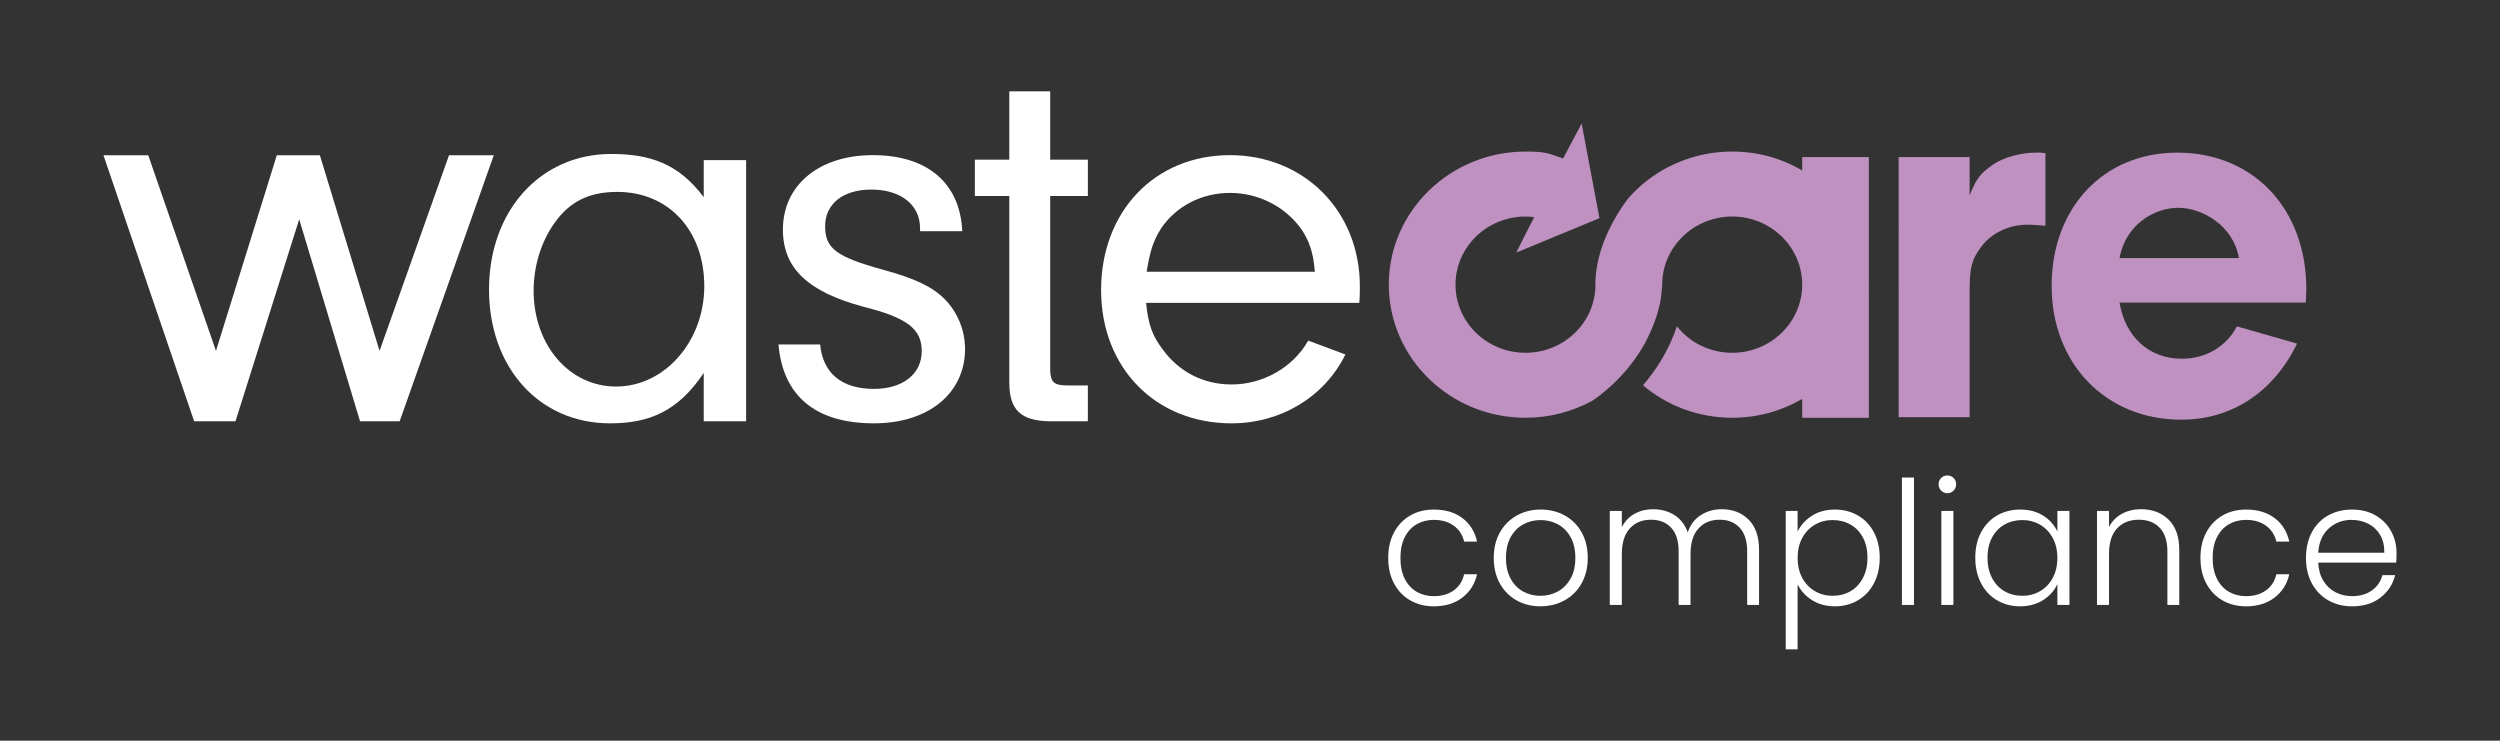 <?xml version="1.0" encoding="utf-8"?>
<!-- Generator: Adobe Illustrator 27.8.0, SVG Export Plug-In . SVG Version: 6.00 Build 0)  -->
<svg version="1.1" id="Layer_1" xmlns="http://www.w3.org/2000/svg" xmlns:xlink="http://www.w3.org/1999/xlink" x="0px" y="0px"
	 viewBox="0 0 3401.57 1007.79" style="enable-background:new 0 0 3401.57 1007.79;" xml:space="preserve">
<rect x="0" y="0" width="3401.57" height="1007.79" fill="#333333" stroke="none"/>
<style type="text/css">
	.st0{fill:#FFFFFF;}
	.st1{fill:#BE91C1;}
</style>
<g>
	<path class="st0" d="M957.52,217.84h57.67v355.38h-57.67v-65.84c-34.9,52.36-74.36,68.63-127.48,68.63
		c-96.37,0-164.66-75.88-164.66-182.12c0-106.99,69.81-184.39,166.18-184.39c53.12,0,91.82,13.23,125.96,58.76V217.84z
		 M754.91,302.83c-18.21,25.04-28.84,58.43-28.84,92.58c0,74.36,48.56,130.52,112.3,130.52c66.02,0,119.89-61.47,119.89-136.59
		c0-75.88-48.56-128.24-118.37-128.24C801.96,261.1,775.4,274,754.91,302.83z"/>
	<path class="st0" d="M1251.88,314.6v-3.78c0-32.49-26.44-52.88-66.48-52.88c-38.53,0-62.71,19.64-62.71,49.86
		c0,30.22,15.11,41.55,77.82,58.93c44.57,12.09,67.99,23.42,84.62,40.04c17.38,17.37,27.95,42.31,27.95,67.99
		c0,60.44-49.86,101.24-123.9,101.24c-79.33,0-123.9-37.02-129.95-107.28h56.66c3.78,39.29,29.46,60.44,73.28,60.44
		c39.28,0,64.97-20.4,64.97-51.37c0-30.22-19.64-45.33-79.33-60.44c-75.55-20.4-109.55-52.13-109.55-105.02
		c0-60.44,49.11-101.24,122.39-101.24c74.04,0,118.61,37.77,121.64,103.5H1251.88z"/>
	<path class="st0" d="M1428.91,503.83c0.73,16.98,5.12,20.67,25.63,20.67h25.63v48.72h-51.98c-39.54-0.74-54.91-15.5-54.91-53.15
		V266.71h-46.86v-49.46h46.86v-92.99h55.65v92.99h51.25v49.46h-51.25V503.83z"/>
	<path class="st0" d="M1559.38,412.06c3.02,29.46,8.31,44.57,22.66,63.46c22.67,30.98,55.91,47.6,93.68,47.6
		c43.06,0,83.86-23.42,104.26-59.68l50.62,18.89c-28.71,58.17-88.39,93.68-154.88,93.68c-103.5,0-177.54-75.55-177.54-181.32
		c0-107.28,73.28-183.59,175.28-183.59c101.24,0,176.79,76.31,176.79,178.3c0,4.53,0,14.35-0.76,22.66H1559.38z M1789.05,369.75
		c-2.27-27.2-7.56-42.31-19.64-59.68c-21.91-29.46-57.42-47.6-95.95-47.6c-38.53,0-73.28,18.13-93.68,48.35
		c-10.58,16.62-15.11,30.97-19.64,58.93H1789.05z"/>
	<path class="st0" d="M671.86,211.22l-128.08,362h-53.89L407.1,298.38l-86.69,274.84h-56.23l-123.4-362h60.92l92.16,266.2
		l82.79-266.2h58.57l81.22,266.2l94.5-266.2H671.86z"/>
	<path class="st1" d="M2679.93,213.75v52.25c9.89-25.86,16.7-31.02,31.15-41.67c15.21-10.65,39.24-16.73,60.53-16.73
		c2.28,0,6.08,0,11.41,0.76v98.86c-7.6-0.76-18.71-1.52-24.03-1.52c-26.62,0-50.95,12.17-64.64,31.94
		c-11.41,15.97-14.42,25.7-14.42,59.16v170.89h-96.58V213.75H2679.93z"/>
	<path class="st1" d="M2883.93,411.75c7.7,46.98,40.61,76.35,84.71,76.35c32.91,0,60.91-16.88,74.91-44.05l81.91,23.49
		c-32.21,66.07-88.91,103.51-157.52,103.51c-102.92,0-176.43-76.35-176.43-182.06c0-106.45,70.71-181.33,170.83-181.33
		c103.62,0,175.73,76.35,175.73,185.73l-0.7,18.35H2883.93z M3046.36,351.16c-7.7-44.78-50.6-68.44-82.61-68.44
		c-31.84,0-71.41,22.19-79.81,68.44H3046.36z"/>
	<path class="st1" d="M2542.83,387.3c0,2.49-0.07,4.98-0.13,7.47h0.13v173.66h-90.7v-25.64c-27.92,16.28-60.49,25.64-95.27,25.64
		c-46.36,0-88.81-16.62-121.38-44.2c17.49-20.32,35.12-47.03,46.16-80.27c17.36,21.93,44.61,36.06,75.22,36.06
		c52.48,0,95.27-41.52,95.27-92.72c0-51.14-42.79-92.72-95.27-92.72c-49.12,0-89.69,36.4-94.73,83.03v0.6
		c-0.34,2.96-0.47,5.99-0.47,9.02v0.07c-0.4,6.59-1.08,12.78-1.82,18.37c-0.07,0.54-0.13,1.08-0.27,1.61
		c-0.13,1.28-0.34,2.56-0.54,3.77c-0.34,1.55-0.74,2.96-1.15,4.51c-0.67,3.09-1.41,6.12-2.29,9.15c-0.34,1.21-0.67,2.49-1.08,3.7
		c-0.2,0.74-0.4,1.41-0.67,2.15c-4.44,13.52-10.23,26.17-16.35,37.61c0,0.13-0.07,0.27-0.2,0.4
		c-25.03,44.41-60.96,70.18-70.31,76.43c-0.4,0.2-0.74,0.47-1.08,0.61c-26.78,14.53-57.6,22.81-90.3,22.81
		c-102.54,0-185.97-81.28-185.97-181.13c0-99.78,83.43-181.06,185.97-181.06c24.83,0,29.1,1.4,51.19,9.35
		c9.22-17.29,25.24-47.53,25.24-47.53l24.23,128.8l-113.17,46.8c0,0,14.59-29.63,24.33-47.93c-3.62-0.87-3.95-1.09-14.24-1.09
		c-3.18,0.04-6.58,0.28-9.76,0.74c-46.76,5.79-83.03,44.81-83.03,91.91c0,51.2,42.73,92.72,95.21,92.72
		c52.55,0,95.21-41.52,95.21-92.72c0-1.48-0.07-3.03-0.13-4.51v-0.2c0.4-10.56,2.02-20.79,4.37-30.55
		c8.88-36.87,28.8-67.15,41.11-83.23c0.07,0.07,0.07,0.07,0.13,0.13c6.46-7.33,13.52-14.13,21.13-20.32
		c32.3-26.44,74.01-42.39,119.43-42.39c34.79,0,67.35,9.29,95.27,25.64v-18.17h90.7V387.3z"/>
	<g>
		<path class="st0" d="M1896.81,724.36c5.31-9.92,12.65-17.57,22.02-22.96c9.37-5.39,20.06-8.08,32.09-8.08
			c15.77,0,28.77,3.91,39,11.71c10.23,7.81,16.83,18.43,19.79,31.86h-17.57c-2.19-9.21-6.91-16.43-14.17-21.67
			c-7.26-5.23-16.28-7.85-27.06-7.85c-8.59,0-16.32,1.95-23.19,5.86c-6.87,3.91-12.3,9.72-16.28,17.45s-5.97,17.22-5.97,28.46
			s1.99,20.77,5.97,28.58c3.98,7.81,9.41,13.67,16.28,17.57c6.87,3.91,14.6,5.86,23.19,5.86c10.78,0,19.79-2.61,27.06-7.85
			c7.26-5.23,11.98-12.53,14.17-21.9h17.57c-2.97,13.12-9.6,23.66-19.91,31.62c-10.31,7.96-23.27,11.95-38.88,11.95
			c-12.03,0-22.72-2.69-32.09-8.08c-9.37-5.39-16.71-13.04-22.02-22.96c-5.31-9.92-7.96-21.51-7.96-34.79
			C1888.84,745.87,1891.49,734.28,1896.81,724.36z"/>
		<path class="st0" d="M2063.47,816.88c-9.6-5.39-17.18-13.04-22.72-22.96c-5.54-9.92-8.32-21.51-8.32-34.79
			c0-13.27,2.81-24.87,8.43-34.79c5.62-9.92,13.27-17.57,22.96-22.96c9.68-5.39,20.53-8.08,32.56-8.08
			c12.02,0,22.92,2.69,32.68,8.08c9.76,5.39,17.41,13.04,22.96,22.96c5.54,9.92,8.32,21.51,8.32,34.79
			c0,13.12-2.81,24.68-8.43,34.67c-5.62,10-13.35,17.69-23.19,23.07c-9.84,5.39-20.77,8.08-32.79,8.08
			C2083.88,824.96,2073.07,822.27,2063.47,816.88z M2119.34,804.94c7.18-3.82,13-9.6,17.45-17.33s6.68-17.22,6.68-28.46
			s-2.19-20.73-6.56-28.46c-4.37-7.73-10.15-13.51-17.33-17.33c-7.18-3.82-14.99-5.74-23.42-5.74c-8.43,0-16.24,1.91-23.42,5.74
			c-7.18,3.83-12.92,9.6-17.22,17.33c-4.3,7.73-6.44,17.22-6.44,28.46s2.14,20.73,6.44,28.46c4.29,7.73,9.99,13.51,17.1,17.33
			c7.1,3.83,14.87,5.74,23.31,5.74S2112.15,808.76,2119.34,804.94z"/>
		<path class="st0" d="M2379.23,707.02c9.45,9.45,14.17,23.15,14.17,41.11v74.96h-16.16v-73.08c0-13.9-3.36-24.52-10.07-31.86
			c-6.72-7.34-15.85-11.01-27.41-11.01c-12.03,0-21.63,3.98-28.81,11.95c-7.18,7.96-10.78,19.52-10.78,34.67v69.34h-16.16v-73.08
			c0-13.9-3.36-24.52-10.07-31.86c-6.72-7.34-15.93-11.01-27.64-11.01c-12.03,0-21.63,3.98-28.81,11.95
			c-7.18,7.96-10.78,19.52-10.78,34.67v69.34h-16.4v-127.9h16.4v22.02c4.06-7.96,9.84-14.01,17.33-18.15
			c7.5-4.14,15.85-6.21,25.06-6.21c11.09,0,20.81,2.66,29.16,7.96c8.35,5.31,14.41,13.12,18.15,23.42
			c3.43-10.15,9.33-17.92,17.69-23.31c8.35-5.39,17.84-8.08,28.46-8.08C2357.56,692.85,2369.78,697.58,2379.23,707.02z"/>
		<path class="st0" d="M2465.19,701.87c8.82-5.7,19.33-8.55,31.51-8.55c11.55,0,21.98,2.69,31.27,8.08
			c9.29,5.39,16.55,13.04,21.78,22.96c5.23,9.92,7.85,21.43,7.85,34.55c0,13.12-2.62,24.68-7.85,34.67
			c-5.23,10-12.5,17.73-21.78,23.19c-9.29,5.47-19.72,8.2-31.27,8.2c-12.03,0-22.49-2.85-31.39-8.55
			c-8.9-5.7-15.38-12.84-19.44-21.43v88.54h-16.16V695.19h16.16v28.11C2449.93,714.72,2456.37,707.57,2465.19,701.87z
			 M2534.76,731.38c-4.14-7.73-9.8-13.62-16.98-17.69c-7.18-4.06-15.31-6.09-24.36-6.09c-8.75,0-16.75,2.11-24.01,6.32
			c-7.26,4.22-13,10.23-17.22,18.04c-4.22,7.81-6.32,16.87-6.32,27.17s2.11,19.37,6.32,27.17c4.22,7.81,9.96,13.82,17.22,18.04
			c7.26,4.22,15.26,6.32,24.01,6.32c9.06,0,17.18-2.07,24.36-6.21c7.18-4.14,12.84-10.15,16.98-18.04
			c4.14-7.88,6.21-17.06,6.21-27.52C2540.97,748.29,2538.9,739.11,2534.76,731.38z"/>
		<path class="st0" d="M2604.21,649.75v173.34h-16.4V649.75H2604.21z"/>
		<path class="st0" d="M2641.22,667.55c-2.34-2.34-3.51-5.23-3.51-8.67c0-3.43,1.17-6.28,3.51-8.55c2.34-2.26,5.15-3.4,8.43-3.4
			c3.28,0,6.09,1.13,8.43,3.4c2.34,2.27,3.51,5.12,3.51,8.55c0,3.44-1.17,6.32-3.51,8.67c-2.34,2.34-5.15,3.51-8.43,3.51
			C2646.37,671.07,2643.56,669.89,2641.22,667.55z M2657.85,695.19v127.9h-16.4v-127.9H2657.85z"/>
		<path class="st0" d="M2695.45,724.36c5.23-9.92,12.49-17.57,21.78-22.96c9.29-5.39,19.79-8.08,31.51-8.08
			c12.18,0,22.68,2.81,31.51,8.43c8.82,5.62,15.19,12.81,19.09,21.55v-28.11h16.4v127.9h-16.4v-28.34
			c-4.06,8.75-10.5,15.97-19.32,21.67c-8.82,5.7-19.33,8.55-31.51,8.55c-11.56,0-21.98-2.73-31.27-8.2
			c-9.29-5.46-16.55-13.19-21.78-23.19c-5.23-9.99-7.85-21.55-7.85-34.67C2687.6,745.79,2690.21,734.28,2695.45,724.36z
			 M2793.01,731.97c-4.22-7.81-9.96-13.82-17.22-18.04c-7.26-4.22-15.27-6.32-24.01-6.32c-9.06,0-17.18,2.03-24.36,6.09
			c-7.18,4.06-12.85,9.96-16.98,17.69c-4.14,7.73-6.21,16.91-6.21,27.52c0,10.46,2.07,19.64,6.21,27.52
			c4.14,7.89,9.8,13.9,16.98,18.04c7.18,4.14,15.3,6.21,24.36,6.21c8.74,0,16.75-2.11,24.01-6.32c7.26-4.22,13-10.23,17.22-18.04
			c4.22-7.81,6.32-16.87,6.32-27.17S2797.22,739.78,2793.01,731.97z"/>
		<path class="st0" d="M2950.65,707.02c9.68,9.45,14.52,23.15,14.52,41.11v74.96h-16.16v-73.08c0-13.9-3.48-24.52-10.42-31.86
			c-6.95-7.34-16.44-11.01-28.46-11.01c-12.34,0-22.18,3.91-29.51,11.71c-7.34,7.81-11.01,19.29-11.01,34.43v69.8h-16.4v-127.9h16.4
			v21.78c4.06-7.81,9.92-13.78,17.57-17.92c7.65-4.14,16.32-6.21,26-6.21C2928.48,692.85,2940.97,697.58,2950.65,707.02z"/>
		<path class="st0" d="M3001.95,724.36c5.31-9.92,12.65-17.57,22.02-22.96c9.37-5.39,20.06-8.08,32.09-8.08
			c15.77,0,28.77,3.91,39,11.71c10.23,7.81,16.83,18.43,19.79,31.86h-17.57c-2.19-9.21-6.91-16.43-14.17-21.67
			c-7.26-5.23-16.28-7.85-27.06-7.85c-8.59,0-16.32,1.95-23.19,5.86c-6.87,3.91-12.3,9.72-16.28,17.45
			c-3.98,7.73-5.97,17.22-5.97,28.46s1.99,20.77,5.97,28.58c3.98,7.81,9.41,13.67,16.28,17.57c6.87,3.91,14.6,5.86,23.19,5.86
			c10.78,0,19.79-2.61,27.06-7.85c7.26-5.23,11.98-12.53,14.17-21.9h17.57c-2.97,13.12-9.6,23.66-19.91,31.62
			c-10.31,7.96-23.27,11.95-38.88,11.95c-12.03,0-22.72-2.69-32.09-8.08c-9.37-5.39-16.71-13.04-22.02-22.96
			c-5.31-9.92-7.96-21.51-7.96-34.79C2993.99,745.87,2996.64,734.28,3001.95,724.36z"/>
		<path class="st0" d="M3260.32,765.47h-106.11c0.47,9.68,2.81,17.96,7.03,24.83c4.22,6.87,9.76,12.06,16.63,15.58
			c6.87,3.51,14.37,5.27,22.49,5.27c10.62,0,19.56-2.58,26.82-7.73c7.26-5.15,12.06-12.1,14.41-20.85h17.33
			c-3.13,12.5-9.8,22.69-20.03,30.57c-10.23,7.89-23.07,11.83-38.53,11.83c-12.03,0-22.8-2.69-32.33-8.08
			c-9.53-5.39-16.98-13.04-22.37-22.96c-5.39-9.92-8.08-21.51-8.08-34.79c0-13.27,2.65-24.91,7.96-34.9
			c5.31-9.99,12.73-17.65,22.25-22.96c9.52-5.31,20.38-7.96,32.56-7.96s22.84,2.66,31.97,7.96c9.14,5.31,16.16,12.46,21.08,21.43
			c4.92,8.98,7.38,18.94,7.38,29.87C3260.79,758.2,3260.63,762.5,3260.32,765.47z M3238.42,727.75
			c-3.98-6.71-9.41-11.79-16.28-15.23c-6.87-3.43-14.37-5.15-22.49-5.15c-12.18,0-22.57,3.91-31.15,11.71
			c-8.59,7.81-13.35,18.82-14.29,33.03h89.95C3244.31,742.59,3242.4,734.47,3238.42,727.75z"/>
	</g>
</g>
</svg>
